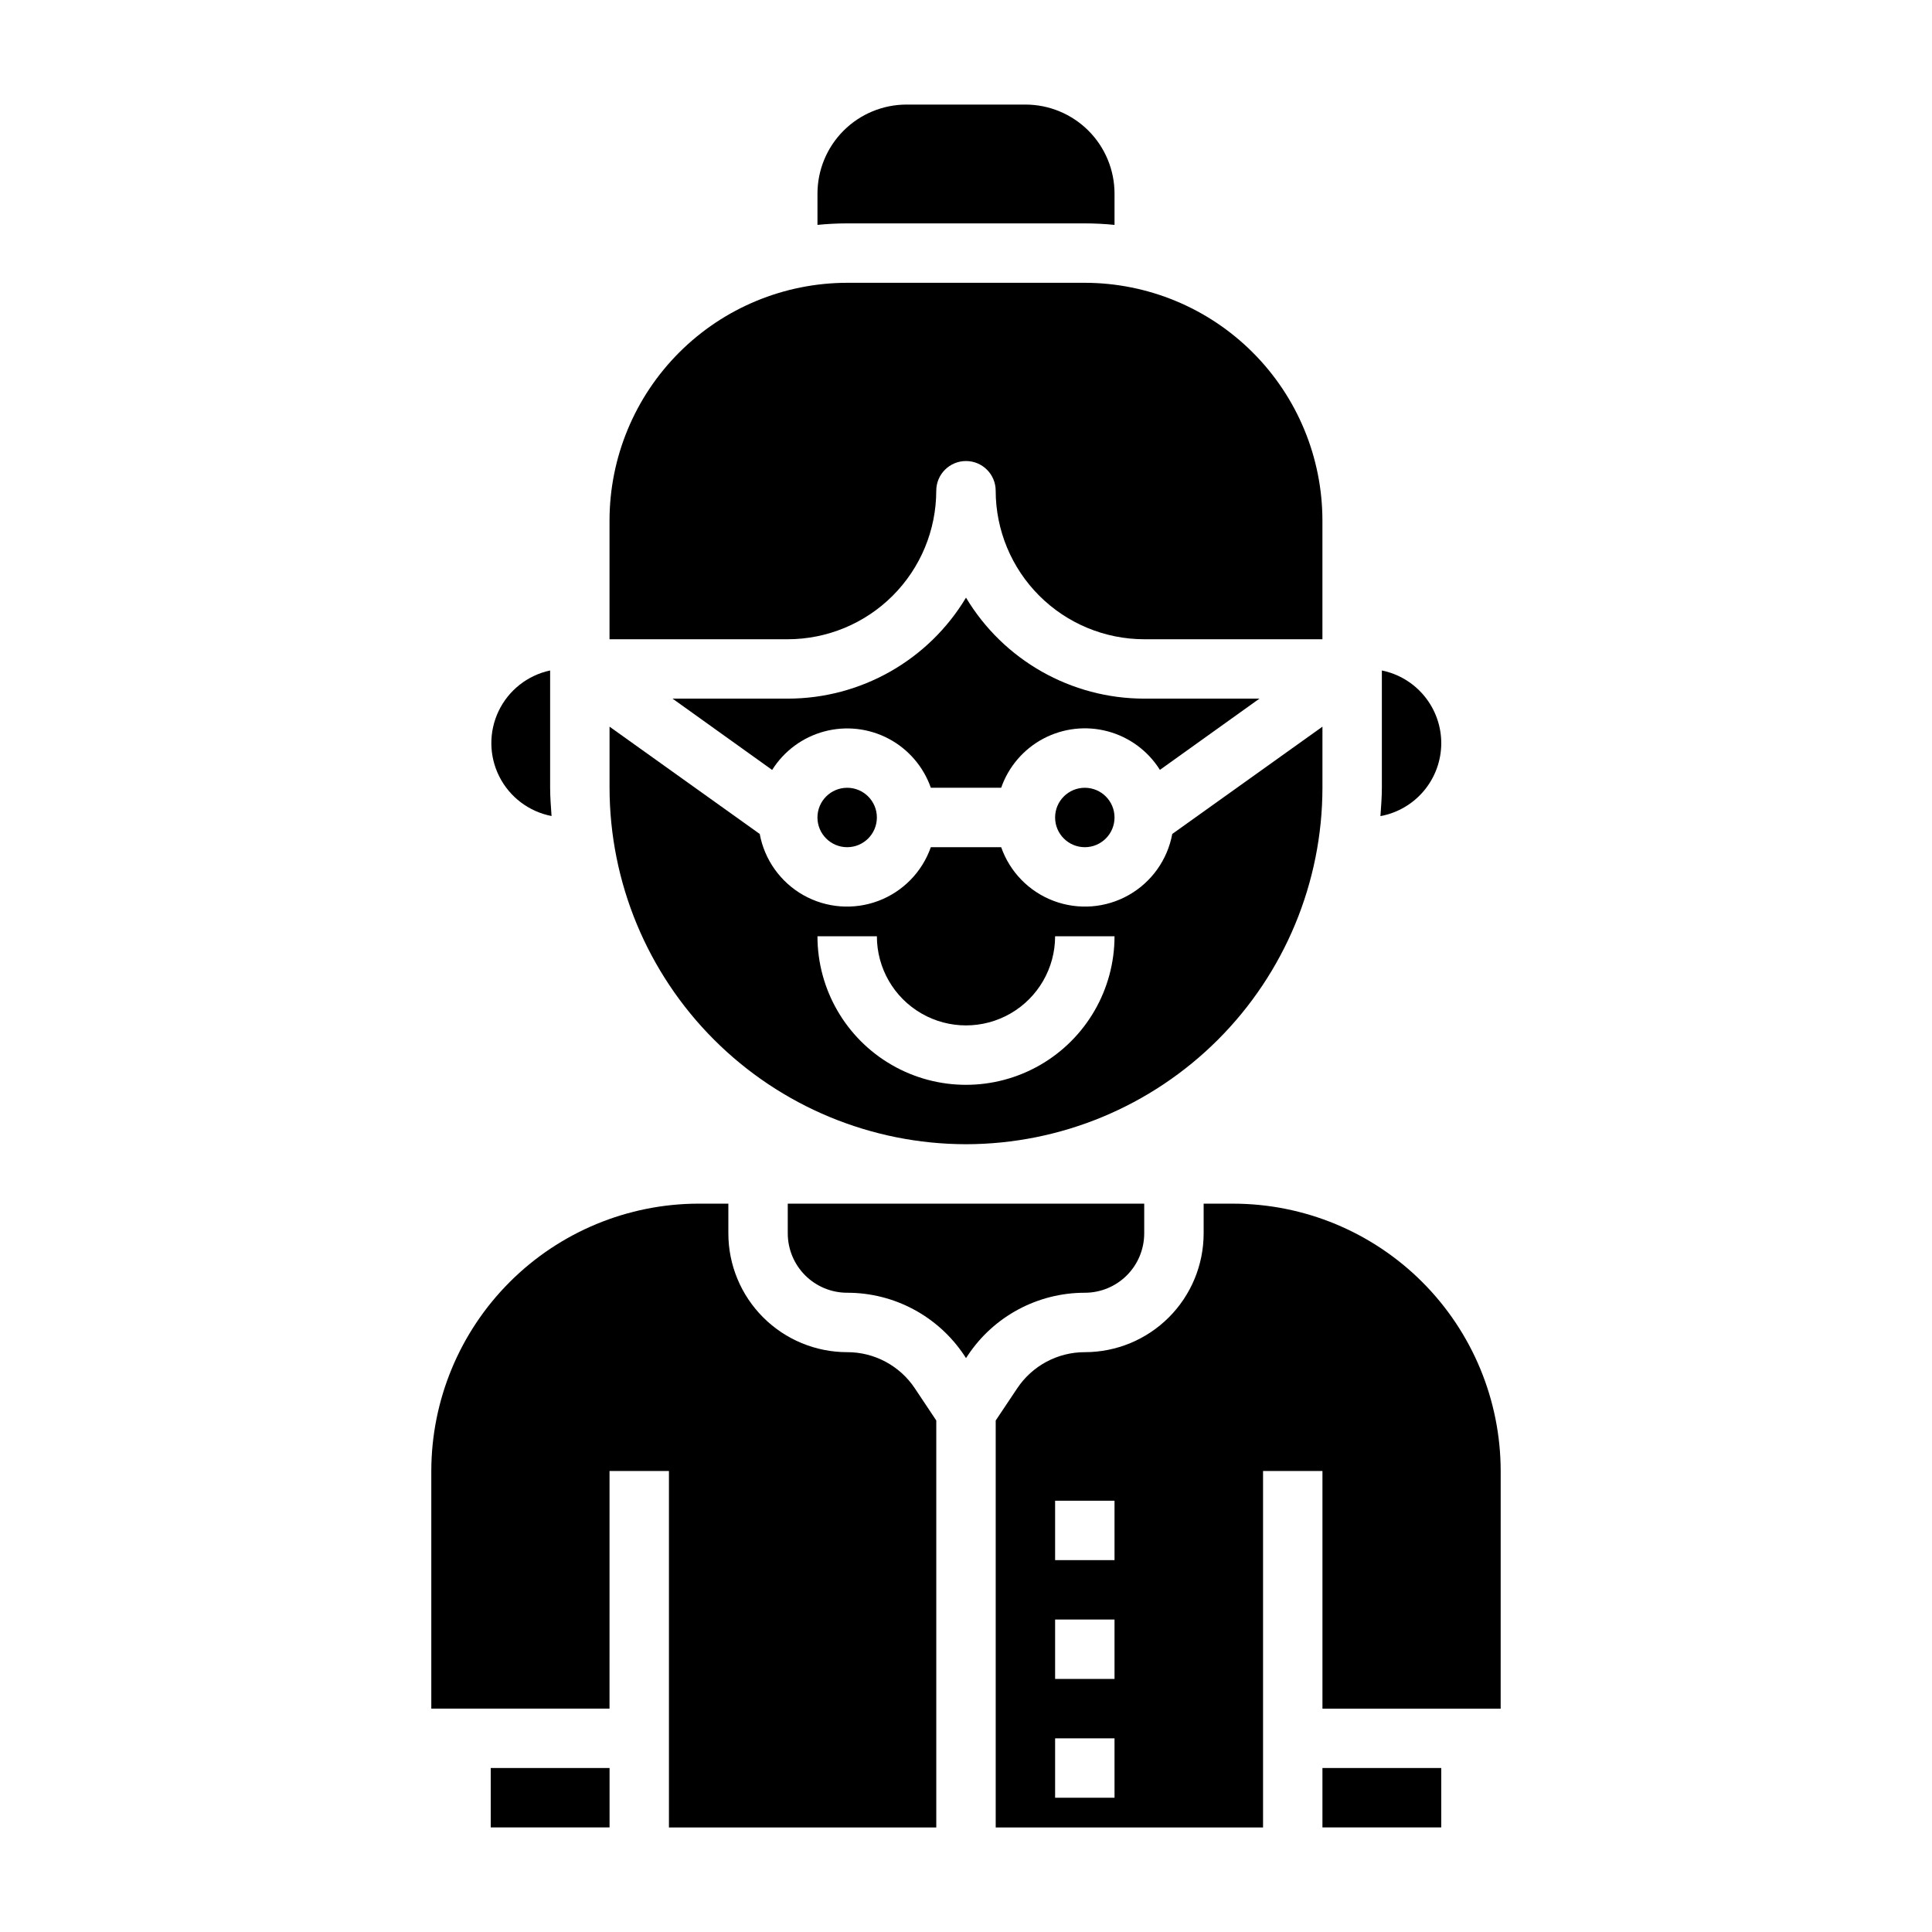 <?xml version="1.0" encoding="UTF-8"?>
<!-- Uploaded to: SVG Repo, www.svgrepo.com, Generator: SVG Repo Mixer Tools -->
<svg fill="#000000" width="800px" height="800px" version="1.1" viewBox="144 144 512 512" xmlns="http://www.w3.org/2000/svg">
 <g>
  <path d="m376.38 360.64c0 4.348-3.523 7.875-7.871 7.875-4.348 0-7.875-3.527-7.875-7.875 0-4.348 3.527-7.871 7.875-7.871 4.348 0 7.871 3.523 7.871 7.871"/>
  <path d="m400 447.23c25.043-0.027 49.055-9.988 66.766-27.699 17.707-17.707 27.672-41.719 27.695-66.766v-16.191l-39.801 28.434c-1.266 6.848-5.5 12.785-11.566 16.211-6.066 3.422-13.336 3.984-19.855 1.531-6.519-2.449-11.617-7.668-13.918-14.238h-18.641c-2.305 6.57-7.402 11.789-13.922 14.238-6.519 2.453-13.789 1.891-19.855-1.531-6.066-3.426-10.301-9.363-11.566-16.211l-39.801-28.434v16.191c0.027 25.047 9.988 49.059 27.695 66.766 17.711 17.711 41.723 27.672 66.77 27.699zm-23.617-55.105c0 8.438 4.5 16.234 11.809 20.453 7.305 4.219 16.309 4.219 23.613 0 7.309-4.219 11.809-12.016 11.809-20.453h15.746c0 14.062-7.504 27.059-19.68 34.09-12.18 7.031-27.184 7.031-39.359 0-12.18-7.031-19.684-20.027-19.684-34.09z"/>
  <path d="m439.36 360.64c0 4.348-3.523 7.875-7.871 7.875-4.348 0-7.875-3.527-7.875-7.875 0-4.348 3.527-7.871 7.875-7.871 4.348 0 7.871 3.523 7.871 7.871"/>
  <path d="m525.95 340.96c0-4.535-1.566-8.93-4.434-12.441-2.871-3.516-6.863-5.93-11.309-6.836v31.086c0 2.535-0.211 5.023-0.379 7.512 4.519-0.832 8.609-3.219 11.551-6.746 2.945-3.531 4.562-7.977 4.57-12.574z"/>
  <path d="m290.17 360.28c-0.164-2.488-0.379-4.977-0.379-7.512v-31.086c-5.965 1.27-11.008 5.238-13.645 10.738-2.637 5.504-2.574 11.918 0.172 17.363 2.742 5.449 7.859 9.316 13.852 10.473z"/>
  <path d="m451.37 348.04 26.395-18.895h-30.535c-19.352-0.008-37.281-10.168-47.23-26.762-9.953 16.594-27.883 26.754-47.234 26.762h-30.535l26.395 18.895c3.152-5.019 8.082-8.66 13.805-10.195 5.723-1.535 11.812-0.852 17.051 1.914s9.238 7.414 11.199 13.004h18.641c1.949-5.594 5.945-10.246 11.184-13.02 5.238-2.769 11.328-3.461 17.055-1.93 5.727 1.531 10.66 5.172 13.812 10.188z"/>
  <path d="m431.49 203.2c2.629 0 5.254 0.137 7.871 0.398v-8.273c0-6.262-2.488-12.27-6.918-16.699-4.43-4.426-10.434-6.914-16.699-6.914h-31.488c-6.262 0-12.27 2.488-16.699 6.914-4.43 4.43-6.918 10.438-6.918 16.699v8.273c2.617-0.262 5.246-0.398 7.875-0.398z"/>
  <path d="m392.12 274.05c0-4.348 3.527-7.871 7.875-7.871s7.871 3.523 7.871 7.871c0.012 10.434 4.164 20.438 11.543 27.816 7.379 7.379 17.383 11.531 27.816 11.543h47.23v-31.488c-0.016-16.695-6.656-32.703-18.465-44.512-11.805-11.805-27.812-18.445-44.508-18.465h-62.977c-16.699 0.02-32.707 6.66-44.512 18.465-11.805 11.809-18.445 27.816-18.465 44.512v31.488h47.23c10.438-0.012 20.441-4.164 27.82-11.543 7.379-7.379 11.527-17.383 11.539-27.816z"/>
  <path d="m274.05 612.54h31.488v15.742h-31.488z"/>
  <path d="m368.51 502.34c-8.352 0-16.363-3.32-22.266-9.223-5.906-5.906-9.223-13.914-9.223-22.266v-7.871h-7.875c-18.781 0.02-36.789 7.492-50.07 20.773s-20.754 31.289-20.777 50.074v62.977h47.23l0.004-62.977h15.742v94.465h70.848v-107.85l-5.691-8.535c-3.992-5.992-10.723-9.582-17.922-9.57z"/>
  <path d="m470.85 462.98h-7.871v7.871c0 8.352-3.32 16.359-9.223 22.266-5.906 5.902-13.918 9.223-22.266 9.223-7.207-0.008-13.938 3.594-17.926 9.594l-5.691 8.512v107.85h70.848v-94.465h15.742v62.977h47.23l0.004-62.977c-0.023-18.785-7.496-36.793-20.777-50.074s-31.289-20.754-50.07-20.773zm-31.488 157.44h-15.746v-15.742h15.742zm0-31.488h-15.746v-15.742h15.742zm0-31.488h-15.746v-15.742h15.742z"/>
  <path d="m494.46 612.54h31.488v15.742h-31.488z"/>
  <path d="m447.23 470.85v-7.871h-94.465v7.871c0 4.176 1.66 8.18 4.613 11.133s6.957 4.609 11.133 4.609c12.469-0.012 24.117 6.219 31.023 16.602l0.465 0.719 0.465-0.691v-0.004c6.898-10.391 18.547-16.633 31.023-16.625 4.176 0 8.18-1.656 11.133-4.609 2.949-2.953 4.609-6.957 4.609-11.133z"/>
 </g>
</svg>